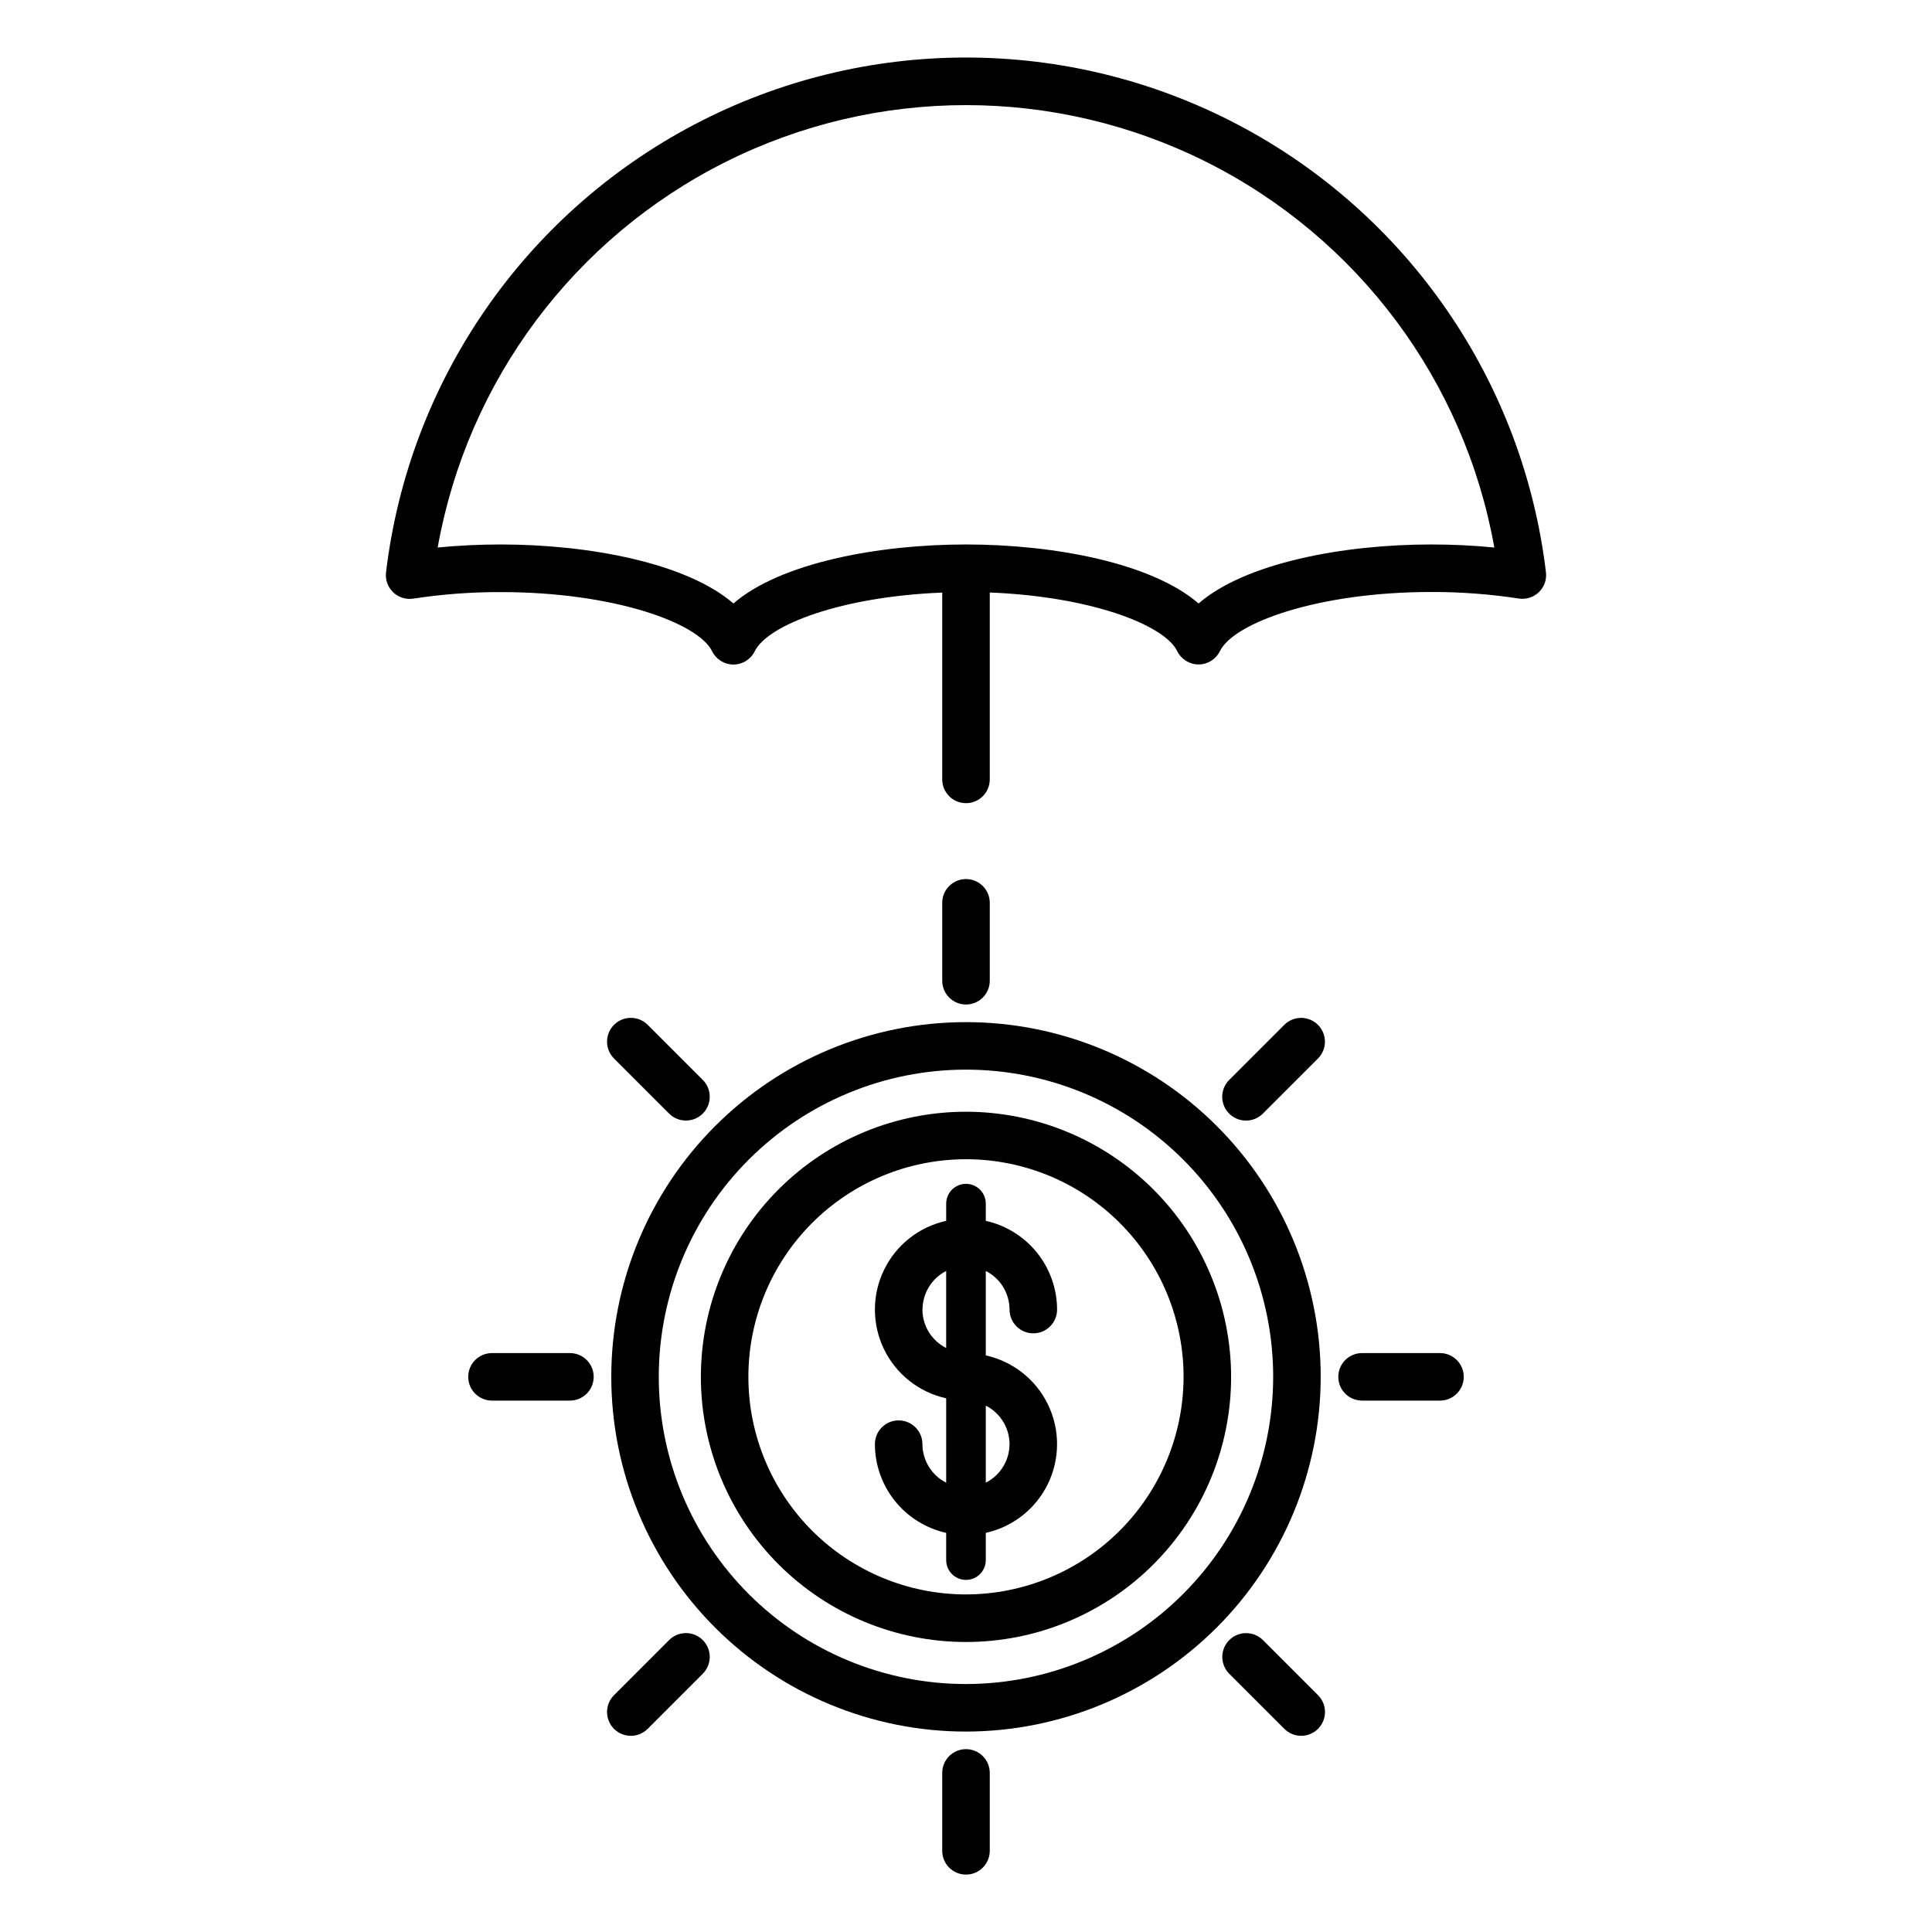 <?xml version="1.0" encoding="UTF-8"?>
<!-- The Best Svg Icon site in the world: iconSvg.co, Visit us! https://iconsvg.co -->
<svg fill="#000000" width="800px" height="800px" version="1.1" viewBox="144 144 512 512" xmlns="http://www.w3.org/2000/svg">
 <g>
  <path d="m551.82 300.93c1.406-1.359 2.102-3.301 1.875-5.246-6.039-50.586-36.578-94.957-81.672-118.66-45.09-23.703-98.961-23.703-144.05 0-45.094 23.707-75.633 68.078-81.672 118.66-0.23 1.953 0.465 3.906 1.887 5.273 1.418 1.363 3.394 1.988 5.34 1.684 7.68-1.172 15.438-1.754 23.207-1.73 29.84 0 52.293 8.133 55.977 15.672l-0.004-0.004c1.059 2.164 3.254 3.531 5.66 3.531 2.402 0 4.598-1.367 5.656-3.531 3.422-6.996 23.02-14.496 49.676-15.535v49.508c0 3.477 2.82 6.297 6.301 6.297 3.477 0 6.297-2.82 6.297-6.297v-49.531c26.66 1.051 46.258 8.539 49.676 15.535 1.059 2.16 3.254 3.531 5.66 3.531 2.402 0 4.598-1.371 5.656-3.531 3.672-7.535 26.137-15.672 55.977-15.672 7.766-0.02 15.527 0.559 23.203 1.73 1.949 0.309 3.93-0.316 5.352-1.684zm-28.555-12.641c-23.332 0-49.238 4.894-61.633 15.641-12.395-10.742-38.309-15.641-61.633-15.641-23.32 0-49.238 4.894-61.633 15.641-12.395-10.742-38.309-15.641-61.633-15.641-5.703 0-11.309 0.273-16.746 0.812 7.879-44.18 36.148-82.051 76.266-102.16 40.117-20.113 87.375-20.113 127.49 0 40.117 20.113 68.387 57.984 76.27 102.16-5.438-0.539-11.043-0.812-16.746-0.812z"/>
  <path d="m411.54 491.05c0 3.477 2.82 6.297 6.297 6.297 3.481 0 6.301-2.82 6.301-6.297-0.012-5.484-1.887-10.797-5.324-15.074-3.434-4.273-8.219-7.25-13.57-8.441v-4.555c0-2.898-2.348-5.25-5.246-5.25s-5.25 2.352-5.25 5.25v4.555c-7.195 1.59-13.266 6.383-16.48 13.016-3.211 6.629-3.211 14.367 0 21 3.215 6.633 9.285 11.426 16.48 13.016v22.355c-3.848-1.949-6.281-5.891-6.297-10.207 0-3.477-2.82-6.297-6.297-6.297-3.481 0-6.297 2.82-6.297 6.297 0.012 5.484 1.887 10.797 5.32 15.07 3.434 4.273 8.219 7.25 13.57 8.441v7.215c0 2.898 2.352 5.25 5.25 5.25s5.246-2.352 5.246-5.25v-7.215c7.195-1.59 13.266-6.383 16.48-13.016 3.211-6.633 3.211-14.367 0-21-3.215-6.633-9.285-11.426-16.48-13.016v-22.375c3.856 1.957 6.289 5.906 6.297 10.23zm-23.059 0c0.004-4.316 2.422-8.266 6.266-10.23v20.422c-3.844-1.949-6.277-5.883-6.297-10.191zm23.059 35.688c-0.023 4.305-2.453 8.238-6.297 10.184v-20.414c3.848 1.949 6.281 5.894 6.297 10.207z"/>
  <path d="m494 508.88c0-24.93-9.902-48.84-27.531-66.469s-41.539-27.535-66.469-27.535c-24.934 0-48.844 9.906-66.473 27.535s-27.531 41.539-27.531 66.469c0 24.93 9.902 48.84 27.531 66.469s41.539 27.535 66.473 27.535c24.922-0.031 48.812-9.945 66.438-27.566 17.621-17.621 27.535-41.516 27.562-66.438zm-94 81.406c-21.594 0.004-42.301-8.574-57.57-23.84-15.27-15.27-23.848-35.977-23.848-57.57s8.574-42.301 23.844-57.57c15.27-15.266 35.977-23.844 57.57-23.844 21.59 0 42.301 8.578 57.566 23.848 15.27 15.27 23.844 35.977 23.844 57.57-0.023 21.582-8.609 42.277-23.871 57.539-15.262 15.262-35.953 23.844-57.535 23.867z"/>
  <path d="m400 438.62c-18.637 0-36.508 7.402-49.684 20.582-13.176 13.176-20.578 31.047-20.578 49.68 0 18.633 7.402 36.504 20.578 49.684 13.176 13.176 31.047 20.578 49.684 20.578 18.633 0 36.504-7.402 49.68-20.578 13.176-13.18 20.578-31.051 20.578-49.684-0.016-18.629-7.422-36.492-20.598-49.664-13.172-13.172-31.031-20.578-49.66-20.598zm0 127.92c-15.297 0-29.965-6.074-40.781-16.887-10.812-10.816-16.891-25.48-16.891-40.777 0-15.293 6.074-29.961 16.891-40.777 10.812-10.812 25.48-16.891 40.777-16.891 15.293 0.004 29.961 6.078 40.773 16.895 10.816 10.816 16.891 25.484 16.891 40.777-0.02 15.285-6.102 29.941-16.91 40.754-10.809 10.809-25.465 16.887-40.75 16.906z"/>
  <path d="m406.3 403.91v-20.652c0-3.477-2.82-6.297-6.297-6.297-3.481 0-6.301 2.82-6.301 6.297v20.652c0 3.477 2.82 6.297 6.301 6.297 3.477 0 6.297-2.82 6.297-6.297z"/>
  <path d="m393.7 613.84v20.648c0 3.477 2.82 6.297 6.301 6.297 3.477 0 6.297-2.82 6.297-6.297v-20.648c0-3.477-2.82-6.297-6.297-6.297-3.481 0-6.301 2.82-6.301 6.297z"/>
  <path d="m504.96 502.58c-3.477 0-6.297 2.816-6.297 6.297 0 3.477 2.82 6.297 6.297 6.297h20.652c3.477 0 6.297-2.82 6.297-6.297 0-3.481-2.82-6.297-6.297-6.297z"/>
  <path d="m274.38 502.58c-3.481 0-6.297 2.816-6.297 6.297 0 3.477 2.816 6.297 6.297 6.297h20.656c3.477 0 6.297-2.82 6.297-6.297 0-3.481-2.82-6.297-6.297-6.297z"/>
  <path d="m493.27 415.6c-1.184-1.188-2.789-1.852-4.461-1.852-1.676 0-3.281 0.664-4.461 1.852l-14.602 14.602v-0.004c-2.465 2.465-2.465 6.461 0 8.922 2.465 2.465 6.457 2.465 8.922 0l14.602-14.602v0.004c1.184-1.184 1.852-2.789 1.852-4.461 0-1.676-0.668-3.281-1.852-4.461z"/>
  <path d="m321.32 578.64-14.602 14.602h0.004c-2.465 2.465-2.465 6.457 0 8.922 2.461 2.465 6.457 2.465 8.922 0l14.602-14.605h-0.004c2.465-2.465 2.465-6.457 0-8.922-2.461-2.465-6.457-2.465-8.922 0z"/>
  <path d="m484.37 602.16c2.461 2.465 6.457 2.465 8.922 0 2.461-2.461 2.461-6.457 0-8.922l-14.602-14.602v0.004c-2.465-2.465-6.457-2.465-8.922 0-2.465 2.461-2.465 6.457 0 8.922z"/>
  <path d="m321.32 439.11c2.465 2.465 6.461 2.465 8.922 0 2.465-2.461 2.465-6.457 0-8.922l-14.602-14.602 0.004 0.004c-2.465-2.465-6.461-2.465-8.922 0-2.465 2.461-2.465 6.457 0 8.922z"/>
 </g>
</svg>